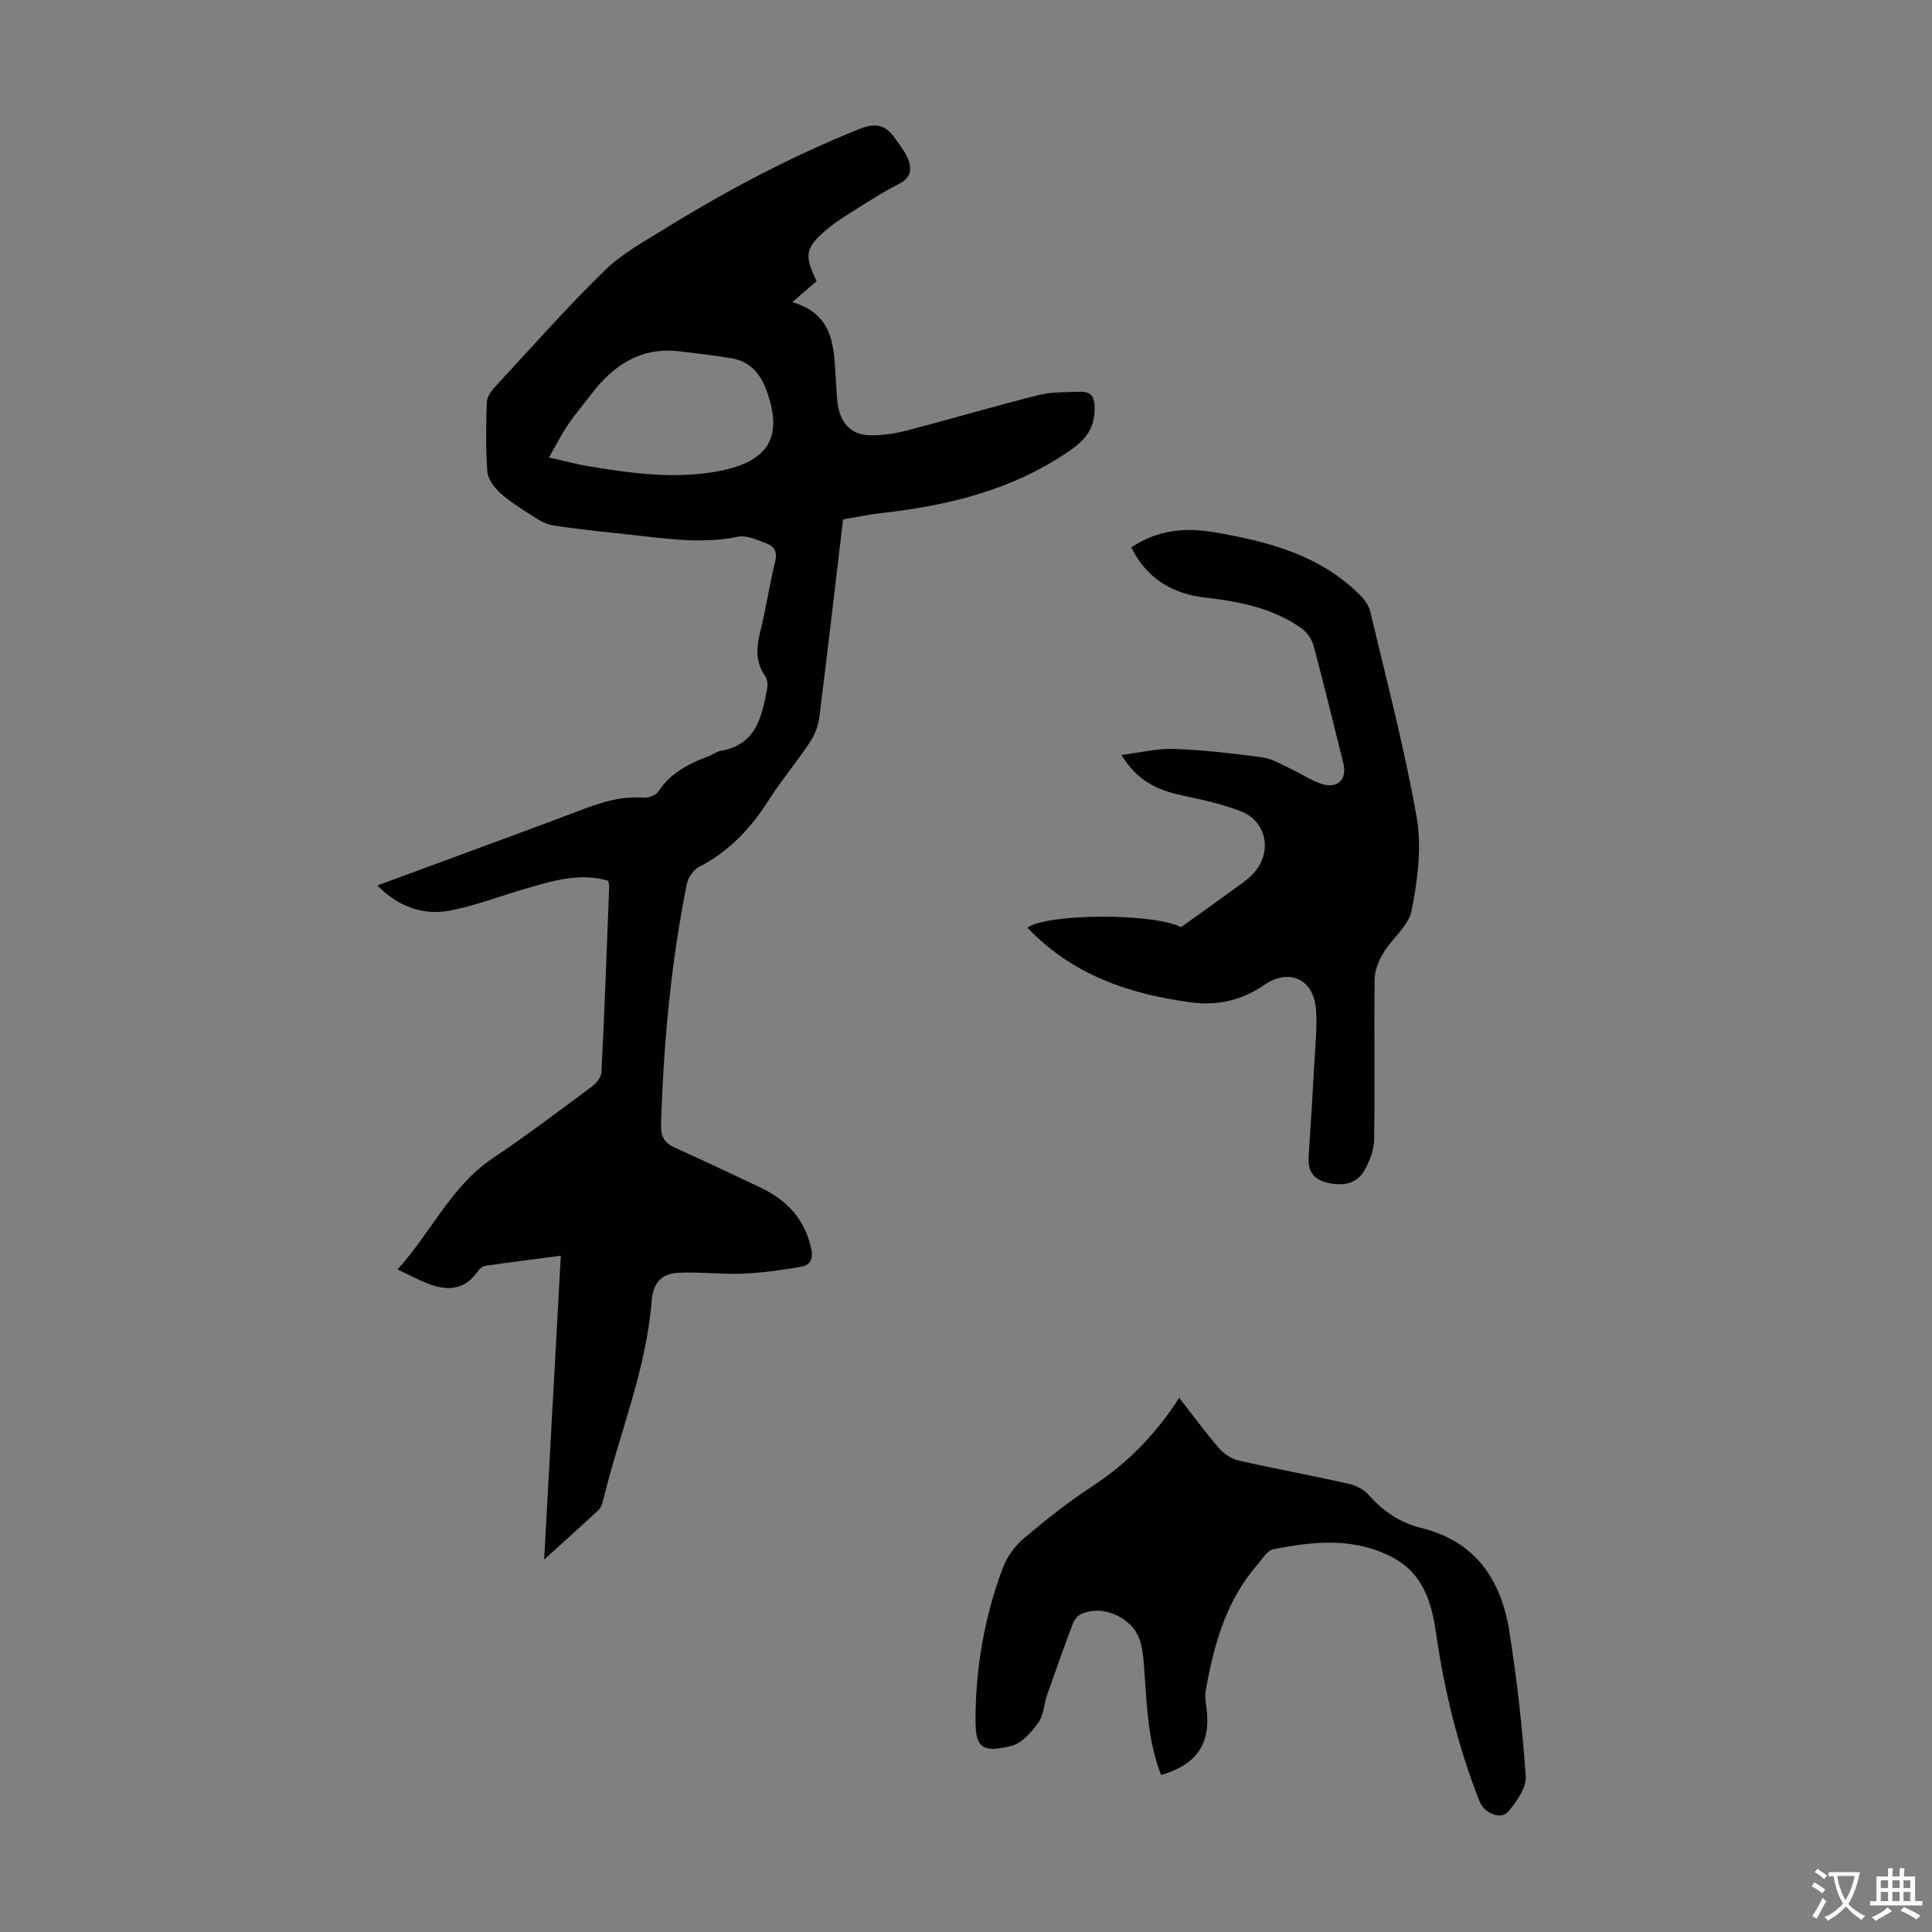 <svg enable-background="new 0 0 400 400" viewBox="0 0 400 400" xmlns="http://www.w3.org/2000/svg"><rect x="0" y="0" width="400" height="400" fill="#808080" stroke="none"/><g fill="#010100"><path d="m174.55 107.53c-1.67 14.01-3.22 27.56-4.94 41.09-.23 1.79-.99 3.66-2 5.16-2.73 4.09-5.92 7.88-8.56 12.03-3.68 5.78-8.17 10.52-14.34 13.68-1.17.6-2.26 2.23-2.52 3.56-3.3 16.49-4.84 33.18-5.33 49.98-.07 2.33.8 3.67 2.93 4.62 5.92 2.65 11.77 5.44 17.63 8.21 5.45 2.58 9.19 6.52 10.53 12.63.47 2.16-.23 3.46-2.05 3.77-4.02.7-8.09 1.27-12.16 1.44-4.44.18-8.92-.41-13.36-.18-3.32.17-5.17 2-5.46 5.79-1.11 14.39-6.8 27.72-10.12 41.6-.15.62-.45 1.31-.9 1.73-3.5 3.26-7.05 6.45-11.24 10.26 1.17-21.39 2.3-41.95 3.45-62.92-5.47.72-10.54 1.36-15.58 2.09-.57.08-1.23.59-1.57 1.09-2.82 4.11-6.57 4.16-10.69 2.47-1.83-.75-3.57-1.68-5.96-2.81 7.04-7.75 11.07-17.25 19.76-23.06 6.97-4.66 13.66-9.74 20.4-14.74.95-.7 2.01-1.99 2.06-3.05.64-12.74 1.1-25.49 1.59-38.24.02-.43-.11-.86-.18-1.38-6-1.75-11.56.04-17.12 1.64-5.14 1.49-10.18 3.44-15.41 4.49-5.64 1.13-10.75-.59-15.29-5.15 2.13-.78 3.87-1.42 5.6-2.06 12.36-4.57 24.75-9.09 37.08-13.75 4.02-1.52 8-2.71 12.38-2.37 1.03.08 2.61-.47 3.12-1.26 2.53-3.92 6.37-5.79 10.48-7.36.83-.32 1.6-.93 2.45-1.08 7.38-1.26 8.53-7.12 9.61-12.98.15-.8 0-1.88-.45-2.53-2.02-2.95-1.8-5.95-.97-9.24 1.2-4.76 1.87-9.66 3.07-14.43.5-1.99-.17-3.13-1.71-3.72-1.93-.73-4.17-1.8-6.01-1.42-7.43 1.53-14.72.4-22.04-.4-5.45-.59-10.91-1.13-16.32-1.97-1.61-.25-3.16-1.31-4.6-2.22-2.2-1.4-4.44-2.82-6.35-4.57-1.19-1.1-2.45-2.79-2.56-4.29-.35-4.79-.27-9.62-.11-14.42.03-1.06.87-2.26 1.65-3.1 7.52-8.13 14.86-16.46 22.79-24.19 3.7-3.6 8.47-6.17 12.93-8.92 12.67-7.83 25.82-14.71 39.65-20.3 3.33-1.35 5.44-1.02 7.38 1.75.89 1.27 1.9 2.5 2.57 3.89 1.14 2.37 1.05 4.37-1.79 5.77-2.9 1.43-5.62 3.22-8.37 4.94-2.08 1.3-4.21 2.58-6.09 4.14-4.84 4.02-5.1 5.44-2.45 10.96-1.54 1.33-3.12 2.7-5.03 4.36 9.14 2.63 8.59 10.1 9.08 17.06.12 1.67.15 3.37.51 4.99.79 3.5 3.02 5.49 6.61 5.51 2.53.02 5.13-.36 7.59-1 9.08-2.37 18.08-5.04 27.18-7.32 2.76-.69 5.74-.6 8.63-.68 2.34-.07 3.03 1.02 3 3.56-.05 4.31-2.05 6.53-5.52 8.88-11.78 8-24.97 11.14-38.78 12.69-2.56.3-5.07.83-7.78 1.28zm-60.89-12.8c3.49.77 5.84 1.42 8.24 1.81 9.04 1.48 18.1 2.76 27.26.93 10.12-2.03 13.03-7.18 9.49-16.75-1.24-3.36-3.36-5.85-7.01-6.5-3.61-.64-7.27-1.04-10.92-1.48-7.96-.96-13.67 2.8-18.27 8.83-1.63 2.13-3.37 4.17-4.87 6.38-1.32 1.94-2.38 4.07-3.92 6.78z"/><path d="m244.52 191.96c3.9-2.79 7.43-5.3 10.93-7.86 1.44-1.05 2.97-2.06 4.15-3.37 3.88-4.34 2.67-10.68-2.68-12.76-3.92-1.52-8.1-2.42-12.23-3.3-5-1.06-9.3-3.01-12.48-8.36 3.91-.49 7.4-1.39 10.84-1.26 6.12.23 12.25.93 18.33 1.76 2.02.27 3.93 1.48 5.84 2.36 2.12.99 4.1 2.36 6.3 3.1 3.39 1.14 5.45-.88 4.6-4.27-2.03-8.13-4-16.28-6.17-24.37-.36-1.34-1.4-2.77-2.54-3.58-5.94-4.19-12.85-5.52-19.9-6.33-6.9-.79-12.15-4.02-15.29-10.39 5.38-3.58 10.97-4.18 17.11-3.14 11.3 1.92 22.11 4.74 30.48 13.25.89.9 1.66 2.16 1.95 3.38 3.33 14.13 7.06 28.2 9.56 42.48 1.08 6.18.16 12.93-1.05 19.2-.62 3.19-4.04 5.78-5.88 8.83-.97 1.61-1.77 3.61-1.79 5.45-.14 11.07.06 22.14-.1 33.21-.03 2.02-.86 4.18-1.82 6.01-1.55 2.96-4.21 3.59-7.45 2.96s-4.51-2.39-4.29-5.58c.45-6.57.85-13.15 1.21-19.73.19-3.57.58-7.16.31-10.7-.47-6.26-5.58-8.57-10.72-5.02-4.55 3.14-9.64 4.33-14.99 3.62-12.89-1.69-24.8-5.73-34.04-15.5 4.46-3.01 26.35-2.99 31.81-.09z"/><path d="m240.39 367.49c-2.61-6.66-2.92-13.7-3.41-20.71-.17-2.33-.26-4.73-.9-6.94-1.44-4.91-7.75-7.75-12.27-5.66-.72.33-1.39 1.19-1.68 1.95-1.84 4.89-3.61 9.82-5.33 14.76-.66 1.89-.69 4.16-1.79 5.7-1.4 1.97-3.36 4.28-5.5 4.84-6.46 1.68-7.55.12-7.54-5.38.02-10.83 1.87-21.38 5.68-31.5.86-2.29 2.53-4.54 4.41-6.12 4.52-3.82 9.19-7.51 14.13-10.74 7.23-4.73 13.08-10.71 17.95-18.29 2.9 3.71 5.46 7.21 8.29 10.48 1 1.16 2.56 2.18 4.03 2.51 7.52 1.7 15.1 3.09 22.63 4.77 1.53.34 3.24 1.16 4.24 2.3 2.98 3.39 6.54 5.82 10.85 6.87 11.35 2.76 16.63 10.78 18.32 21.48 1.57 9.92 2.7 19.94 3.39 29.96.16 2.35-1.87 5.19-3.57 7.24-1.57 1.89-5.03.45-6.05-2.18-4.38-11.18-7.24-22.76-8.94-34.64-.91-6.37-2.66-12.33-8.87-15.67-7.99-4.29-16.45-3.42-24.86-1.76-1.26.25-2.27 2.04-3.29 3.21-6.48 7.46-9 16.58-10.67 26.01-.21 1.18-.01 2.46.15 3.67.95 7.32-1.96 11.68-9.4 13.84z"/></g><path d="m377.9 391.2c-.2.3-.4.5-.6.8-.7-.6-1.4-1-2.2-1.5.2-.3.4-.5.5-.8.6.4 1.4.8 2.3 1.5zm-1.8 6.1c-.2-.2-.5-.4-.9-.6.4-.6.8-1.2 1.2-1.9s.7-1.3.9-1.9c.3.3.5.5.8.7-.7 1.3-1.4 2.6-2 3.7zm2.2-9c-.3.3-.5.5-.6.8-.6-.6-1.3-1.1-2-1.5.3-.3.5-.5.6-.7.6.5 1.3.9 2 1.4zm.3.2v-.9h2 4.5c-.3 1.3-.6 2.5-1 3.6s-.9 2.1-1.4 3c.4.5 1 1 1.6 1.4s1.2.8 1.9 1.1c-.3.2-.5.4-.8.8-.4-.3-1-.7-1.6-1.2s-1.2-1.1-1.6-1.6c-.5.6-1.1 1.1-1.7 1.6s-1.4.9-2.1 1.4c-.1-.3-.3-.5-.7-.8.6-.2 1.2-.5 1.9-1s1.4-1.1 2-1.8c-.5-.8-.9-1.6-1.2-2.5s-.6-2-.8-3.2c-.4.1-.7.1-1 .1zm2.5 2.7c.3 1 .7 1.7 1 2.2.3-.5.6-1.1 1-2s.6-1.9.9-3h-3.2-.4c.1.9.3 1.8.7 2.8z" fill="#fcfbfa"/><path d="m396.5 388.5v1.5 3.6h1.5v.9c-.4 0-1 0-1.7 0h-7.9c-.5 0-.9 0-1.2 0v-.9h1.3v-3.5c0-.7 0-1.2 0-1.6h2.4c0-.8 0-1.4 0-1.7h1c0 .3-.1.8-.1 1.7h1.5c0-.8 0-1.4 0-1.7h1c0 .3-.1.9-.1 1.7zm-8.2 9.2c-.2-.3-.5-.5-.8-.8.8-.3 1.4-.6 1.9-.9s1-.7 1.4-1.1c.3.3.6.5.9.8-1.6 1-2.8 1.6-3.4 2zm2.6-6.8v-1.6h-1.5v1.6zm0 2.7v-1.9h-1.5v1.9zm2.4-2.7v-1.6h-1.5v1.6zm0 2.7v-1.9h-1.5v1.9zm.2 2 .7-.8c.4.2.9.5 1.6.8s1.3.7 1.8 1c-.3.3-.5.5-.8.8-.4-.3-1.5-1-3.3-1.8zm2-4.7v-1.6h-1.4v1.6zm0 2.7v-1.9h-1.4v1.9z" fill="#fcfbfa"/></svg>